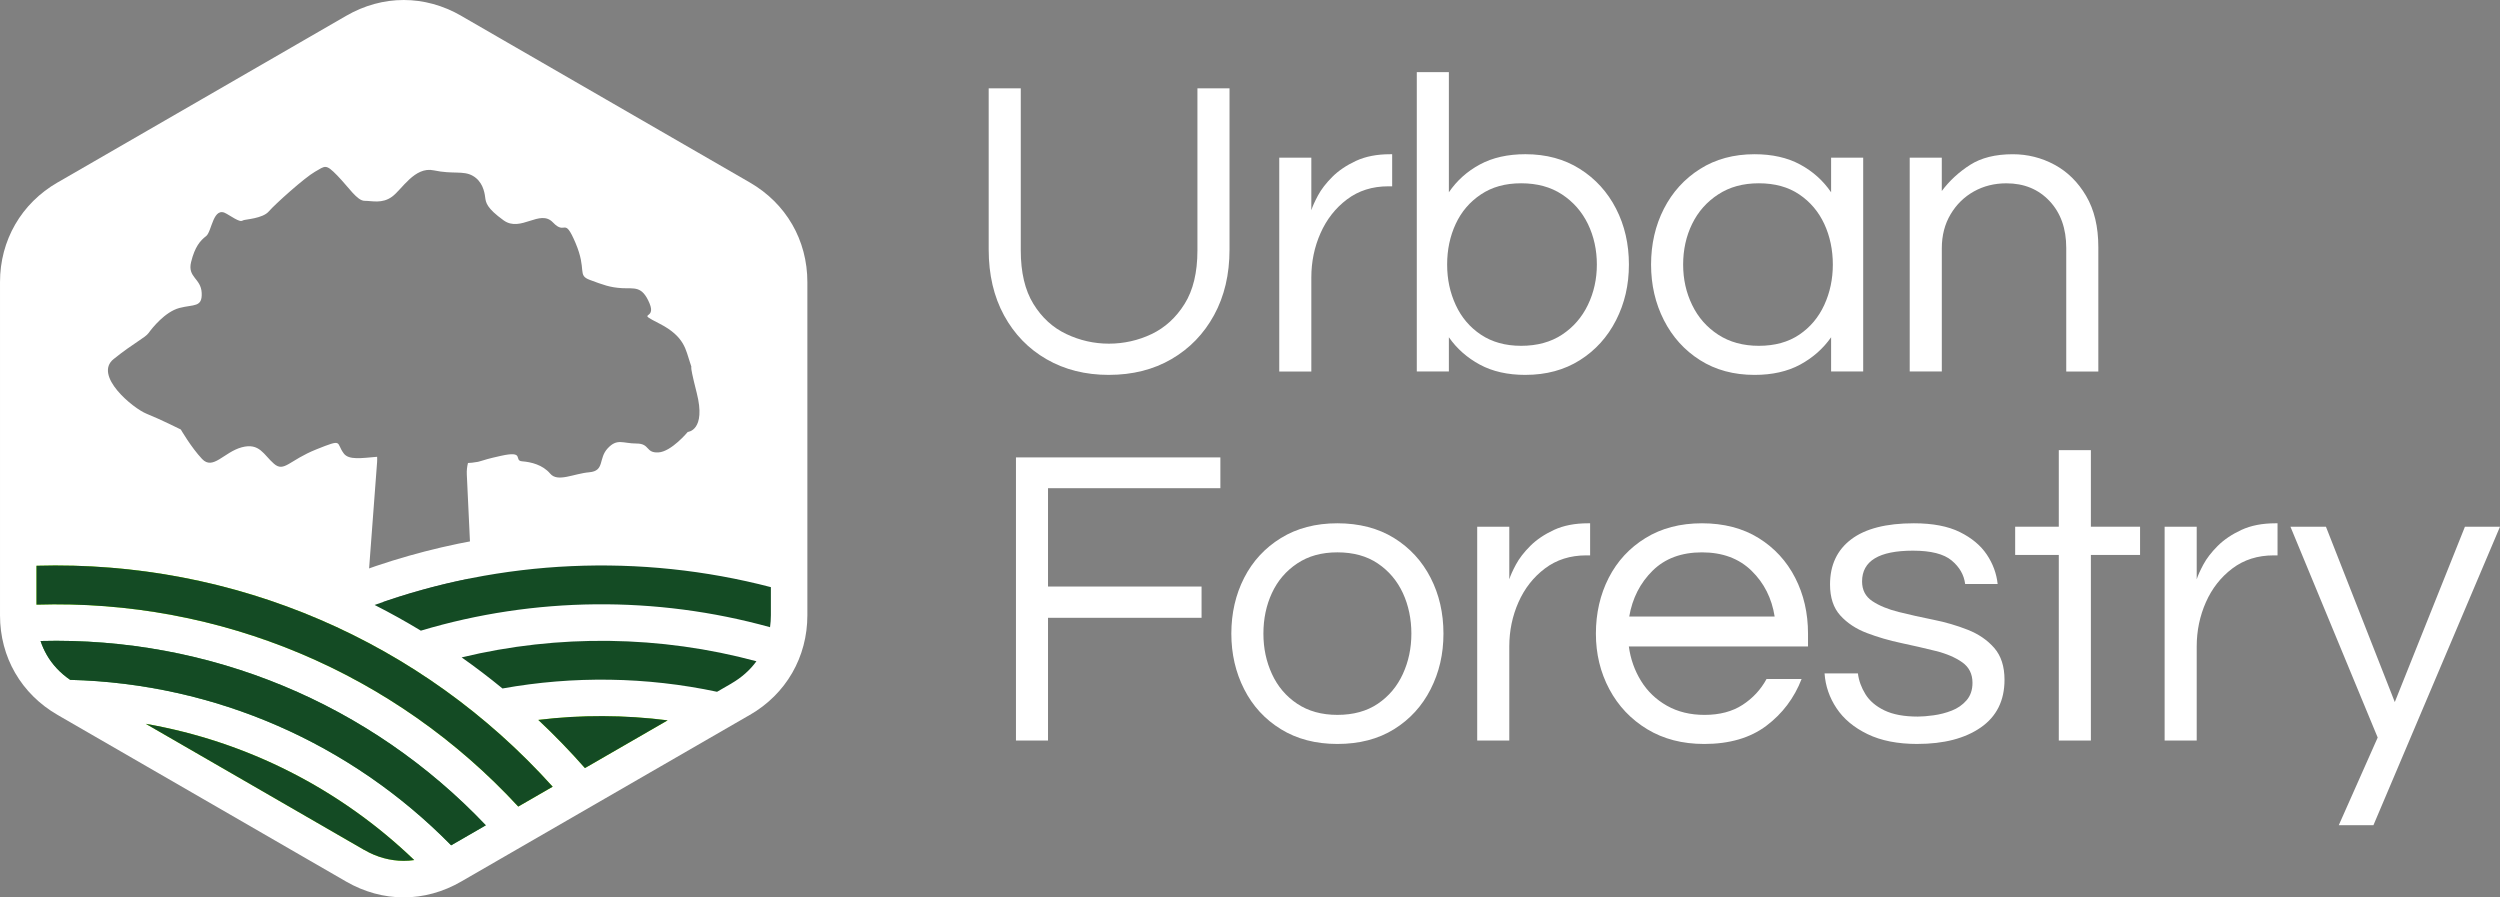 <?xml version="1.0" encoding="UTF-8"?><svg id="Layer_1" xmlns="http://www.w3.org/2000/svg" width="1200" height="430.71" viewBox="0 0 1200 430.71"><rect x="0" y="0" width="1200" height="430.71" fill="#808080" stroke="none"/><path d="M355.49,95.1l-69.21-39.96L217.06,15.18c-14.81-8.55-31.77-8.55-46.58,0l-69.21,39.96-69.21,39.96c-14.81,8.55-23.29,23.24-23.29,40.34v159.84c0,17.1,8.48,31.79,23.29,40.34l69.21,39.96,69.21,39.96c14.81,8.55,31.77,8.55,46.58,0l69.21-39.96,69.21-39.96c14.81-8.55,23.29-23.24,23.29-40.34v-159.84c0-17.1-8.48-31.79-23.29-40.34ZM330.15,207.3s-7.89,9.53-14.13,9.86c-6.24.33-3.94-4.27-10.52-4.27s-9.2-2.63-13.8,2.3c-4.6,4.93-1.31,10.84-8.87,11.5-7.56.66-15.12,4.93-18.73.66-3.62-4.27-9.2-5.59-13.48-5.92-4.27-.33,1.64-5.26-10.19-2.63-11.83,2.63-8.21,2.63-13.8,3.29-.68.08-1.35.12-2,.14-.44,1.75-.65,3.59-.56,5.49l2,42.53c.26,5.42-1.61,10.19-5.47,14l-8.02,7.9c-3.87,3.81-8.66,5.61-14.08,5.28-5.42-.33-9.95-2.7-13.33-6.95l-4.04-5.09c-2.99-3.78-4.3-8.03-3.94-12.84l3.81-50.71c.07-.87.06-1.73.02-2.58-7.61.63-13.57,1.65-16.01-1.6-3.94-5.26,0-7.23-13.14-1.97-13.15,5.26-15.45,11.17-20.38,6.9-4.93-4.27-6.9-10.19-15.45-7.89-8.55,2.3-13.8,11.18-19.06,5.59-5.26-5.59-10.19-14.13-10.19-14.13,0,0-9.86-4.93-16.43-7.56-6.58-2.63-25.64-18.41-15.78-26.29,9.86-7.89,15.12-10.19,16.76-12.49,1.64-2.3,7.89-10.18,14.79-12,6.9-1.8,11.01-.16,10.68-7.23-.33-7.06-6.9-7.39-5.09-14.79,1.81-7.39,4.43-10.35,7.23-12.49,2.79-2.14,3.29-14.79,9.86-10.68,6.57,4.11,6.9,3.62,7.89,3.12.99-.49,9.37-.82,12.32-4.27,2.96-3.45,17.25-16.27,22.18-19.06,4.93-2.79,5.09-3.94,10.68,1.81,5.59,5.75,9.53,12.16,13.15,12.16s8.38,1.48,13.14-1.97c4.77-3.45,10.84-14.63,20.05-12.65,9.21,1.97,14.14,0,18.73,2.63,4.6,2.63,5.59,7.56,5.92,10.19.33,2.63.66,5.26,8.87,11.18,8.22,5.92,17.42-5.59,23.66.98,6.24,6.57,5.26-3.29,10.85,9.86,5.58,13.14.66,15.45,6.9,17.75,6.24,2.3,9.53,3.62,15.45,3.95,5.92.33,9.53-1.31,13.15,7.23,3.62,8.55-7.23,3.62,4.93,9.86,12.16,6.24,12.49,12.82,14.46,18.4,1.97,5.59-1.31-3.29,3.29,14.79,4.6,18.08-4.27,18.73-4.27,18.73Z" fill="#fff" fill-rule="evenodd"/><path d="M31.15,326.29c36.83.57,71.84,8.64,103.58,22.74,32.96,14.64,62.37,35.76,86.6,61.72l-12.81,11.91c-22.67-24.3-50.13-44.04-80.84-57.68-29.63-13.16-62.33-20.7-96.73-21.23l.21-17.46ZM8.42,290.65c2.81-.17,5.9-.31,9.28-.41,3.75-.11,6.85-.17,9.27-.17,44.24,0,86.29,9.53,124.18,26.66,39.37,17.79,74.23,43.76,102.41,75.74l-13.15,11.57c-26.56-30.14-59.39-54.61-96.45-71.36-35.66-16.11-75.27-25.08-117-25.08-3.62,0-6.54.04-8.79.1-2.65.08-5.56.22-8.73.41l-1.03-17.46ZM272.17,385.51h0c-3.36-3.98-6.8-7.87-10.32-11.66l-.16-.18-.13-.14-.29-.31-.12-.12-.18-.19-.3-.31-.06-.07-.23-.25-.3-.31v-.02s-.3-.3-.3-.3l-.26-.28-.03-.03-.3-.31-.22-.23-.08-.08-.3-.31-.17-.17-.13-.13-.3-.31-.12-.12-.48-.5-.07-.07-.23-.24-.3-.31-.02-.02-.28-.28-.27-.28-.03-.03-.3-.31-.23-.23-.08-.08-.3-.31-.18-.18-.12-.13-.3-.31-.13-.13-.18-.17-.9-.91c-.83-.82-1.66-1.64-2.49-2.46l-.31-.3-.04-.04-.27-.26-.3-.29-.02-.02-.31-.3-.24-.23-.08-.07-.31-.3-.18-.17-.14-.13-.18-.18-.19-.18-.37-.35-.19-.18-.18-.18-.37-.35-.19-.18-.19-.18-.18-.18-.1-.1-.08-.08-.18-.17-.19-.17-.19-.17h0s-.37-.35-.37-.35l-.18-.18-.19-.17-.19-.17-.19-.17-.19-.17-.19-.17-.19-.17-.37-.34-.19-.17-.19-.17-.57-.52-.19-.17-.19-.17-.57-.51-.19-.17-.57-.51-.19-.17-.19-.17-.38-.34-.19-.17-.19-.17-.58-.51-.19-.17c-.89-.79-1.79-1.58-2.69-2.36-12.66-10.96-26.22-20.97-40.58-29.9l-2.82-1.76c-9.74-5.93-19.81-11.35-30.18-16.22l-.62-.29-1.25-.58-.63-.29-1.18-.54-.06-.03-.63-.28-1.15-.51-1.03-.46-.67-.3-1.26-.55-.62-.27c-38.95-16.83-81.91-26.16-127.08-26.16-3.75,0-6.71.03-8.9.09-2.72.08-5.68.2-8.86.37l-.89-17.46c2.86-.16,5.97-.28,9.33-.37,3.86-.1,6.98-.16,9.32-.16,46.4,0,90.63,9.36,130.91,26.3,19.83-8.34,40.61-14.83,62.12-19.28,22.27-4.6,45.25-7.02,68.7-7.02,15.77,0,31.4,1.1,46.78,3.23,15.61,2.16,30.86,5.38,45.67,9.58l-4.72,16.84c-14.1-4-28.57-7.06-43.34-9.1-14.41-2-29.23-3.03-44.38-3.03-22.43,0-44.24,2.28-65.2,6.61-14.97,3.09-29.56,7.23-43.67,12.32,7.57,3.84,14.97,7.96,22.2,12.34,13.26-3.97,26.89-7.06,40.81-9.18,14.97-2.28,30.29-3.47,45.87-3.47s30.62,1.16,45.47,3.41c15.07,2.28,29.85,5.7,44.23,10.17l-5.14,16.71c-13.42-4.17-27.35-7.39-41.7-9.55-13.96-2.11-28.27-3.2-42.86-3.2s-29.18,1.12-43.27,3.27c-8.06,1.23-16.01,2.8-23.82,4.69,6.72,4.74,13.26,9.71,19.6,14.92,6.98-1.25,14.16-2.25,21.54-2.96,8.73-.85,17.39-1.28,25.96-1.28,9.94,0,19.84.56,29.66,1.66,9.84,1.09,19.58,2.74,29.18,4.91l-3.83,17.05c-8.86-2-17.95-3.54-27.26-4.57-9.02-1-18.27-1.52-27.75-1.52-8.4,0-16.51.39-24.31,1.15-2,.19-3.99.42-6,.66,9.6,9.01,18.67,18.58,27.15,28.65l-13.35,11.3h0s-.01,0-.01,0h0Z" fill="#fff"/><path d="M281.93,62.71l-69.21-39.96h-.04c-6.02-3.48-12.47-5.22-18.91-5.22s-12.89,1.74-18.91,5.22h-.04l-69.21,39.96-69.19,39.94h.01c-6.08,3.53-10.83,8.23-14.02,13.76-3.19,5.52-4.89,11.99-4.89,19.03v159.84c0,7.01,1.7,13.47,4.89,19v.03c3.2,5.55,7.93,10.26,13.98,13.74l69.21,39.96,69.21,39.96h.04c6.02,3.48,12.47,5.22,18.91,5.22s12.89-1.74,18.91-5.22h.04l69.21-39.96,69.19-39.94v-.02c6.07-3.51,10.82-8.22,14.01-13.74,3.19-5.52,4.89-11.99,4.89-19.03v-159.84c0-7.02-1.7-13.47-4.89-19v-.03c-3.2-5.55-7.93-10.26-13.98-13.74l-69.21-39.96ZM221.43,7.63l69.19,39.95,69.21,39.96c8.76,5.05,15.67,11.96,20.41,20.16h.01c4.75,8.22,7.29,17.66,7.29,27.75v159.84c0,10.07-2.54,19.49-7.29,27.73-4.75,8.23-11.65,15.14-20.38,20.18h-.04l-69.21,39.96-69.19,39.95h.01c-8.79,5.09-18.23,7.63-27.67,7.63s-18.88-2.54-27.67-7.61h.01s-69.19-39.96-69.19-39.96l-69.21-39.96c-8.75-5.05-15.67-11.96-20.41-20.16h-.01c-4.76-8.22-7.29-17.66-7.29-27.75v-159.84c0-10.07,2.54-19.49,7.29-27.73,4.75-8.23,11.65-15.14,20.38-20.18h.04l69.21-39.96L166.11,7.63h-.01c8.79-5.09,18.23-7.63,27.67-7.63s18.89,2.54,27.67,7.61h-.01Z" fill="#fff"/><path d="M179.81,290.38c7.57,3.84,14.97,7.96,22.2,12.34,54.48-16.32,112.88-16.85,167.61-1.66.26-1.88.4-3.81.4-5.79v-13.44c-62.56-16.34-129.45-13.39-190.2,8.55Z" fill="#144b24" fill-rule="evenodd"/><path d="M179.81,290.38c7.57,3.84,14.97,7.96,22.2,12.34,54.48-16.32,112.88-16.85,167.61-1.66.26-1.88.4-3.81.4-5.79v-13.44c-62.56-16.34-129.45-13.39-190.2,8.55Z" fill="none"/><path d="M363.1,317.41c-46.01-12.41-95.1-13.07-141.51-1.86,6.72,4.74,13.26,9.71,19.6,14.92,34.1-6.13,69.16-5.61,103,1.59l6.91-3.99v-.02c4.9-2.83,8.94-6.45,11.99-10.64Z" fill="#144b24" fill-rule="evenodd"/><path d="M363.1,317.41c-46.01-12.41-95.1-13.07-141.51-1.86,6.72,4.74,13.26,9.71,19.6,14.92,34.1-6.13,69.16-5.61,103,1.59l6.91-3.99v-.02c4.9-2.83,8.94-6.45,11.99-10.64Z" fill="none"/><path d="M320.47,345.76c-20.58-2.61-41.72-2.71-62.09-.2,7.83,7.35,15.3,15.06,22.39,23.12l1.16-.67,38.54-22.25Z" fill="#98ff00" fill-rule="evenodd"/><path d="M320.47,345.76c-20.58-2.61-41.72-2.71-62.09-.2,7.83,7.35,15.3,15.06,22.39,23.12l1.16-.67,38.54-22.25Z" fill="#144b24"/><path d="M265.28,377.62c-62.7-69.67-152.52-108.8-247.76-106.06v18.67c88.38-2.73,172.08,32.87,231.24,96.92l16.52-9.53Z" fill="#98ff00" fill-rule="evenodd"/><path d="M265.28,377.62c-62.7-69.67-152.52-108.8-247.76-106.06v18.67c88.38-2.73,172.08,32.87,231.24,96.92l16.52-9.53Z" fill="#144b24"/><path d="M233.2,396.15c-55.33-58.28-132.43-90.57-213.73-88.47.77,2.32,1.75,4.52,2.95,6.59v.03c2.7,4.69,6.5,8.77,11.27,12.03,69.71,1.74,134.86,30.55,182.86,79.42l16.65-9.61Z" fill="#4cb042" fill-rule="evenodd"/><path d="M233.2,396.15c-55.33-58.28-132.43-90.57-213.73-88.47.77,2.32,1.75,4.52,2.95,6.59v.03c2.7,4.69,6.5,8.77,11.27,12.03,69.71,1.74,134.86,30.55,182.86,79.42l16.65-9.61Z" fill="#144b24"/><path d="M198.83,412.83c-35.55-34.14-80.24-56.91-128.87-65.4l35.65,20.58,69.21,39.96h.04c6.02,3.48,12.47,5.22,18.91,5.22,1.69,0,3.37-.12,5.06-.36Z" fill="#98ff00" fill-rule="evenodd"/><path d="M198.83,412.83c-35.55-34.14-80.24-56.91-128.87-65.4l35.65,20.58,69.21,39.96h.04c6.02,3.48,12.47,5.22,18.91,5.22,1.69,0,3.37-.12,5.06-.36Z" fill="#144b24"/><path d="M532.26,179.95c-11.22,0-21.18-2.49-29.87-7.49-8.69-4.99-15.5-12.01-20.43-21.04-4.93-9.03-7.39-19.57-7.39-31.61V42.41h15.4v77.8c0,10.54,2.02,19.09,6.06,25.66,4.04,6.57,9.3,11.39,15.81,14.47,6.5,3.08,13.31,4.62,20.43,4.62s14.09-1.54,20.53-4.62c6.43-3.08,11.7-7.9,15.81-14.47,4.11-6.57,6.16-15.12,6.16-25.66V42.41h15.4v77.39c0,11.91-2.46,22.38-7.39,31.41-4.93,9.03-11.74,16.08-20.43,21.14-8.69,5.06-18.72,7.59-30.07,7.59Z" fill="#fff"/><path d="M614.04,178.31v-102.64h15.4v25.25c.55-1.78,1.61-4.14,3.18-7.08,1.57-2.94,3.87-5.92,6.88-8.93,3.01-3.01,6.81-5.57,11.39-7.7,4.59-2.12,10.02-3.18,16.32-3.18h1.03v15.4h-1.85c-7.67,0-14.27,2.09-19.81,6.26-5.54,4.18-9.79,9.58-12.73,16.22-2.94,6.64-4.41,13.72-4.41,21.25v45.16h-15.4Z" fill="#fff"/><path d="M732.2,179.95c-8.49,0-15.78-1.64-21.86-4.92-6.09-3.29-11.05-7.66-14.88-13.14v16.42h-15.4V34.61h15.4v57.68c3.83-5.61,8.79-10.06,14.88-13.34,6.09-3.29,13.37-4.93,21.86-4.93,9.99,0,18.71,2.36,26.17,7.08,7.46,4.72,13.24,11.08,17.35,19.09,4.11,8.01,6.16,16.94,6.16,26.79s-2.05,18.61-6.16,26.69c-4.1,8.08-9.89,14.47-17.35,19.19-7.46,4.72-16.19,7.08-26.17,7.08ZM730.15,165.99c7.66,0,14.2-1.78,19.61-5.34,5.4-3.56,9.54-8.31,12.42-14.27,2.87-5.95,4.31-12.42,4.31-19.4s-1.44-13.62-4.31-19.5c-2.87-5.88-7.01-10.6-12.42-14.16-5.41-3.56-11.94-5.34-19.61-5.34s-13.96,1.78-19.3,5.34c-5.34,3.56-9.38,8.28-12.11,14.16-2.74,5.89-4.11,12.39-4.11,19.5s1.37,13.45,4.11,19.4c2.74,5.95,6.77,10.71,12.11,14.27,5.34,3.56,11.77,5.34,19.3,5.34Z" fill="#fff"/><path d="M842.19,179.95c-9.99,0-18.72-2.36-26.17-7.08-7.46-4.72-13.24-11.12-17.35-19.19-4.11-8.07-6.16-16.97-6.16-26.69s2.05-18.78,6.16-26.79c4.1-8.01,9.89-14.37,17.35-19.09,7.46-4.72,16.18-7.08,26.17-7.08,8.48,0,15.77,1.64,21.86,4.93,6.09,3.28,11.05,7.73,14.88,13.34v-16.63h15.4v102.64h-15.4v-16.42c-3.83,5.47-8.8,9.85-14.88,13.14-6.09,3.28-13.38,4.92-21.86,4.92ZM844.24,165.99c7.66,0,14.13-1.78,19.4-5.34,5.27-3.56,9.27-8.31,12.01-14.27,2.74-5.95,4.11-12.42,4.11-19.4s-1.37-13.62-4.11-19.5c-2.74-5.88-6.74-10.6-12.01-14.16-5.27-3.56-11.74-5.34-19.4-5.34s-14.03,1.78-19.5,5.34c-5.47,3.56-9.65,8.28-12.52,14.16-2.87,5.89-4.31,12.39-4.31,19.5s1.44,13.45,4.31,19.4c2.87,5.95,7.05,10.71,12.52,14.27,5.47,3.56,11.97,5.34,19.5,5.34Z" fill="#fff"/><path d="M916.66,178.31v-102.64h15.4v16.01c3.69-4.93,8.21-9.1,13.55-12.52,5.34-3.42,12.18-5.13,20.53-5.13,7.12,0,13.79,1.68,20.02,5.03,6.23,3.36,11.29,8.35,15.19,14.99,3.9,6.64,5.85,14.82,5.85,24.53v59.74h-15.4v-59.33c0-9.31-2.67-16.8-8-22.48-5.34-5.68-12.25-8.52-20.73-8.52-5.75,0-10.95,1.3-15.6,3.9-4.65,2.6-8.39,6.26-11.19,10.98-2.81,4.72-4.21,10.16-4.21,16.32v59.12h-15.4Z" fill="#fff"/><path d="M487.66,355.46v-135.9h98.12v14.78h-82.73v47.21h73.7v14.99h-73.7v58.92h-15.4Z" fill="#fff"/><path d="M641.95,357.1c-10.4,0-19.44-2.36-27.1-7.08-7.67-4.72-13.55-11.12-17.65-19.19-4.11-8.07-6.16-16.97-6.16-26.69s2.05-18.78,6.16-26.79c4.1-8.01,9.99-14.37,17.65-19.09,7.66-4.72,16.7-7.08,27.1-7.08s19.6,2.36,27.2,7.08c7.6,4.72,13.45,11.08,17.55,19.09,4.11,8.01,6.16,16.94,6.16,26.79s-2.05,18.61-6.16,26.69c-4.1,8.08-9.96,14.47-17.55,19.19-7.59,4.72-16.66,7.08-27.2,7.08ZM641.95,343.14c7.66,0,14.13-1.78,19.4-5.34,5.27-3.56,9.27-8.31,12.01-14.27,2.74-5.95,4.1-12.42,4.1-19.4s-1.37-13.62-4.1-19.5c-2.74-5.88-6.74-10.6-12.01-14.16-5.27-3.56-11.74-5.34-19.4-5.34s-13.96,1.78-19.3,5.34c-5.34,3.56-9.38,8.28-12.11,14.16-2.74,5.89-4.1,12.39-4.1,19.5s1.37,13.45,4.1,19.4c2.74,5.95,6.77,10.71,12.11,14.27,5.34,3.56,11.77,5.34,19.3,5.34Z" fill="#fff"/><path d="M709.06,355.46v-102.64h15.4v25.25c.55-1.78,1.61-4.14,3.18-7.08,1.57-2.94,3.87-5.92,6.88-8.93,3.01-3.01,6.81-5.57,11.39-7.7,4.59-2.12,10.02-3.18,16.32-3.18h1.03v15.4h-1.85c-7.67,0-14.27,2.09-19.81,6.26-5.54,4.18-9.79,9.58-12.73,16.22-2.94,6.64-4.41,13.72-4.41,21.25v45.16h-15.4Z" fill="#fff"/><path d="M817.96,357.1c-10.4,0-19.5-2.36-27.3-7.08s-13.86-11.12-18.17-19.19c-4.31-8.07-6.46-16.97-6.46-26.69s2.05-18.78,6.16-26.79c4.1-8.01,9.99-14.37,17.65-19.09,7.66-4.72,16.7-7.08,27.1-7.08s19.6,2.36,27.2,7.08c7.6,4.72,13.45,11.08,17.55,19.09,4.11,8.01,6.16,16.94,6.16,26.79v6.16h-86.01c.82,6.02,2.77,11.53,5.85,16.53,3.08,5,7.22,8.97,12.42,11.91,5.2,2.94,11.22,4.41,18.07,4.41,7.25,0,13.34-1.61,18.27-4.82,4.93-3.21,8.76-7.35,11.5-12.42h16.83c-3.56,9.17-9.21,16.66-16.94,22.48-7.73,5.82-17.69,8.72-29.87,8.72ZM782.03,295.93h69.8c-1.37-8.76-5.06-16.08-11.09-21.97-6.02-5.88-13.96-8.83-23.81-8.83s-17.76,2.94-23.71,8.83c-5.95,5.89-9.68,13.21-11.19,21.97Z" fill="#fff"/><path d="M920.33,357.1c-9.44,0-17.42-1.57-23.91-4.72-6.5-3.15-11.47-7.29-14.88-12.42-3.42-5.13-5.34-10.71-5.75-16.73h16.01c.41,3.42,1.61,6.74,3.59,9.96,1.98,3.22,5.03,5.82,9.13,7.8,4.11,1.98,9.44,2.97,16.01,2.97,2.05,0,4.58-.2,7.59-.61,3.01-.41,5.92-1.16,8.72-2.26,2.81-1.09,5.17-2.73,7.08-4.92,1.91-2.19,2.87-5,2.87-8.42,0-4.24-1.64-7.53-4.93-9.85-3.28-2.32-7.53-4.14-12.73-5.44-5.2-1.3-10.71-2.56-16.53-3.8-5.82-1.23-11.33-2.84-16.53-4.82-5.2-1.98-9.44-4.79-12.73-8.42-3.29-3.62-4.93-8.59-4.93-14.88,0-9.31,3.39-16.53,10.16-21.66,6.77-5.13,16.8-7.7,30.07-7.7,9.03,0,16.39,1.4,22.07,4.21,5.68,2.81,9.99,6.4,12.93,10.78,2.94,4.38,4.68,9.1,5.23,14.16h-15.6c-.55-4.38-2.7-8.14-6.47-11.29-3.77-3.15-9.96-4.72-18.58-4.72-16.29,0-24.43,4.93-24.43,14.78,0,4.11,1.64,7.26,4.93,9.44,3.28,2.19,7.52,3.94,12.73,5.23,5.2,1.3,10.71,2.53,16.53,3.7,5.81,1.16,11.32,2.77,16.52,4.82,5.2,2.05,9.44,4.96,12.73,8.72,3.28,3.77,4.93,8.86,4.93,15.29,0,9.99-3.8,17.62-11.39,22.89-7.6,5.27-17.76,7.9-30.49,7.9Z" fill="#fff"/><path d="M988.22,355.46v-89.09h-20.94v-13.55h20.94v-36.75h15.4v36.75h23.61v13.55h-23.61v89.09h-15.4Z" fill="#fff"/><path d="M1039.02,355.46v-102.64h15.4v25.25c.55-1.78,1.61-4.14,3.18-7.08,1.57-2.94,3.87-5.92,6.88-8.93,3.01-3.01,6.81-5.57,11.39-7.7,4.59-2.12,10.02-3.18,16.32-3.18h1.03v15.4h-1.85c-7.67,0-14.27,2.09-19.81,6.26-5.54,4.18-9.79,9.58-12.73,16.22-2.94,6.64-4.41,13.72-4.41,21.25v45.16h-15.4Z" fill="#fff"/><path d="M1122.61,396.1l18.68-42.08-41.88-101.2h17.04l33.05,84.17,33.67-84.17h16.83l-60.76,143.29h-16.63Z" fill="#fff"/></svg>